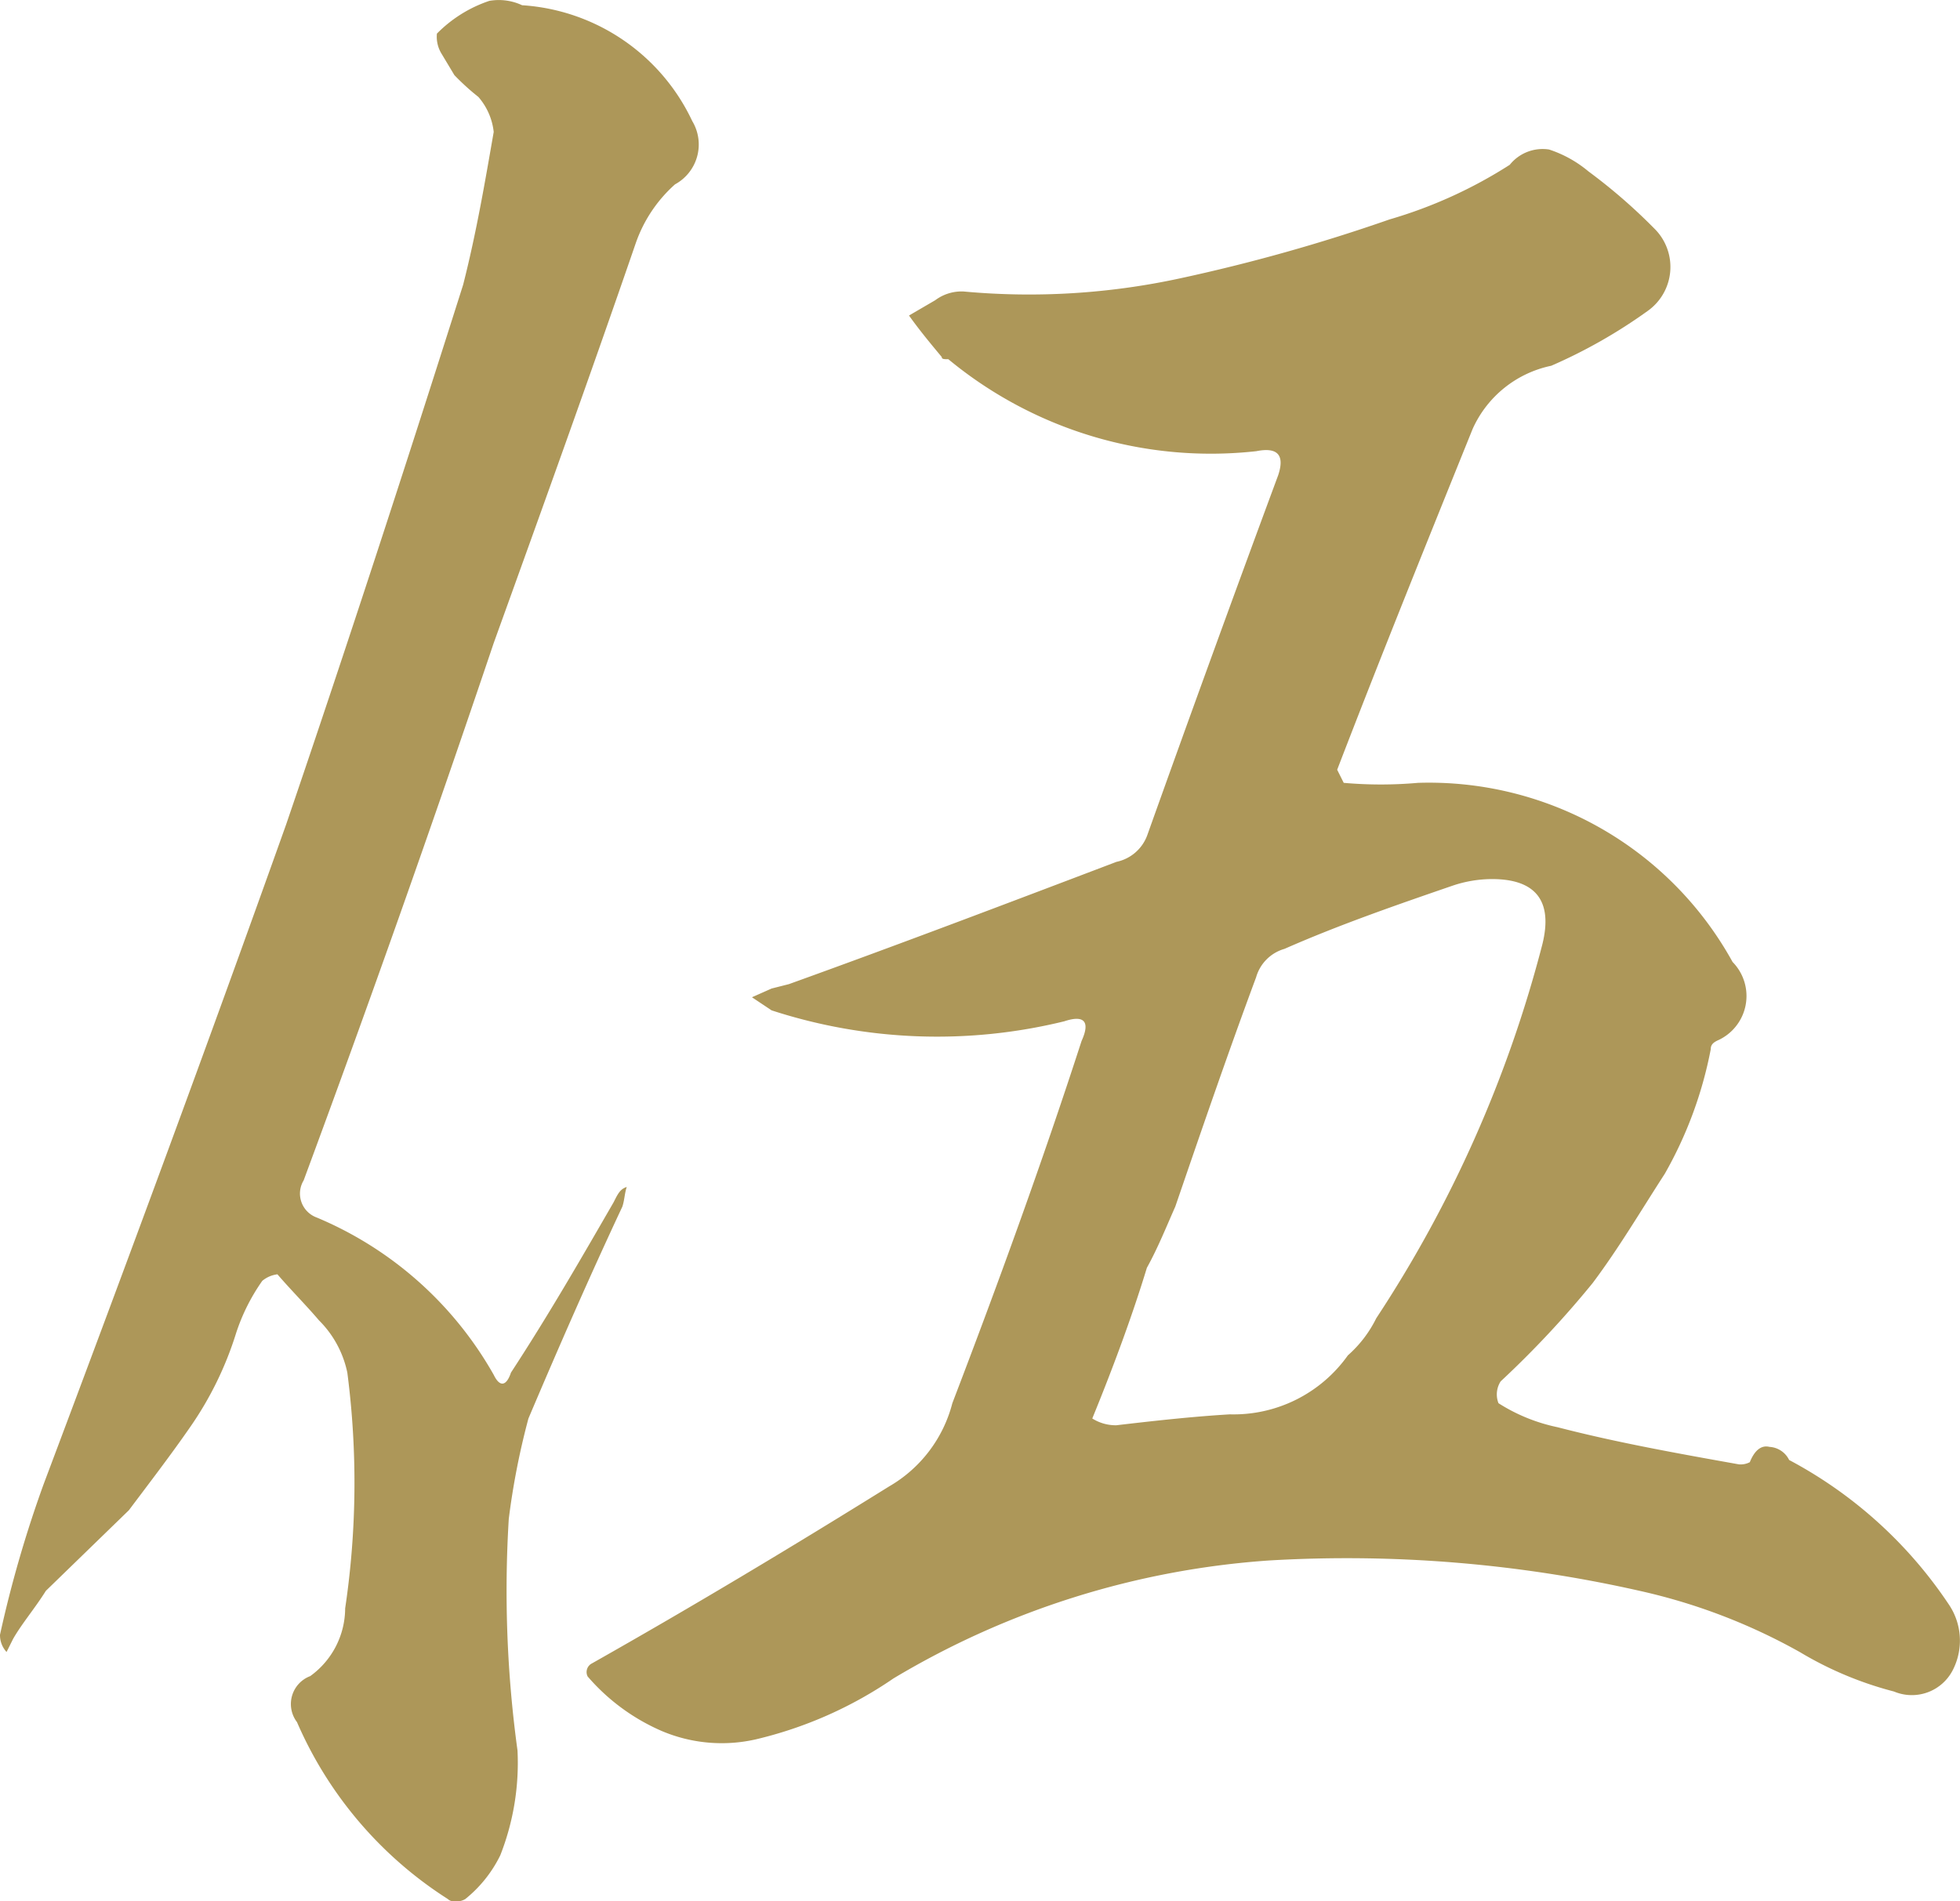 <svg xmlns="http://www.w3.org/2000/svg" width="34.094" height="33.075" viewBox="0 0 34.094 33.075">
  <path id="Path_5971" data-name="Path 5971" d="M26.3-16.34a7.336,7.336,0,0,1-1.292,0l-.114-.228c.76-1.976,1.558-3.952,2.356-5.928a1.929,1.929,0,0,1,1.368-1.1,9.045,9.045,0,0,0,1.672-.95.938.938,0,0,0,.114-1.444,9.676,9.676,0,0,0-1.14-.988,2.061,2.061,0,0,0-.684-.38.733.733,0,0,0-.684.266,8.021,8.021,0,0,1-2.09.95,30.594,30.594,0,0,1-3.648,1.026,12.4,12.4,0,0,1-3.762.228.764.764,0,0,0-.494.152l-.456.266c.19.266.38.494.57.722,0,.038.038.038.114.038a7.165,7.165,0,0,0,5.358,1.6c.38-.076.494.076.38.418q-1.14,3.078-2.28,6.27a.728.728,0,0,1-.532.456c-1.9.722-3.8,1.444-5.7,2.128l-.3.076-.342.152.342.228a9.294,9.294,0,0,0,5.092.19c.342-.114.456,0,.3.342C19.76-9.728,19-7.638,18.2-5.548A2.352,2.352,0,0,1,17.1-4.1c-1.71,1.064-3.42,2.09-5.168,3.078a.169.169,0,0,0-.076.228,3.572,3.572,0,0,0,1.292.95A2.674,2.674,0,0,0,14.782.3,7.119,7.119,0,0,0,17.176-.76a14.669,14.669,0,0,1,6.536-2.052,23.108,23.108,0,0,1,6.46.532,10.229,10.229,0,0,1,2.774,1.064,6.2,6.2,0,0,0,1.634.684.8.8,0,0,0,1.026-.38,1.121,1.121,0,0,0-.076-1.14A7.652,7.652,0,0,0,32.756-4.56a.406.406,0,0,0-.342-.228c-.152-.038-.266.076-.342.266a.343.343,0,0,1-.19.038c-1.064-.19-2.128-.38-3.154-.646A3.072,3.072,0,0,1,27.7-5.548a.419.419,0,0,1,.038-.38,17,17,0,0,0,1.6-1.71c.456-.608.836-1.254,1.254-1.9a7.057,7.057,0,0,0,.8-2.166c0-.076.038-.114.114-.152a.846.846,0,0,0,.266-1.368A6.03,6.03,0,0,0,26.3-16.34ZM20.634-5.282c.342-.836.684-1.748.95-2.622.19-.342.342-.722.494-1.064.456-1.33.912-2.66,1.406-3.99a.718.718,0,0,1,.494-.494c.95-.418,1.938-.76,2.926-1.1a2.152,2.152,0,0,1,.684-.114c.76,0,1.064.38.874,1.14a21.666,21.666,0,0,1-2.888,6.5,2.089,2.089,0,0,1-.494.646,2.438,2.438,0,0,1-2.052,1.026c-.646.038-1.33.114-1.976.19A.766.766,0,0,1,20.634-5.282ZM10.716-29.868a.955.955,0,0,0-.57-.076,2.31,2.31,0,0,0-.912.57.565.565,0,0,0,.076.342l.228.38a4.16,4.16,0,0,0,.418.38,1.113,1.113,0,0,1,.266.608c-.152.874-.3,1.748-.532,2.66-.988,3.116-2.014,6.27-3.078,9.386C5.244-11.78,3.838-7.98,2.394-4.142a20.711,20.711,0,0,0-.76,2.622.431.431,0,0,0,.114.3l.114-.228c.152-.266.38-.532.57-.836L3.876-3.686c.342-.456.722-.95,1.064-1.444a5.94,5.94,0,0,0,.8-1.634,3.416,3.416,0,0,1,.456-.912A.505.505,0,0,1,6.46-7.79c.228.266.494.532.722.8a1.8,1.8,0,0,1,.494.912,14.848,14.848,0,0,1-.038,4.1A1.459,1.459,0,0,1,7.03-.8.519.519,0,0,0,6.8,0,6.9,6.9,0,0,0,9.424,3.078a.14.14,0,0,0,.114.038.285.285,0,0,0,.19-.038,2.238,2.238,0,0,0,.608-.76,4.392,4.392,0,0,0,.3-1.824,20.425,20.425,0,0,1-.152-4.028,12.929,12.929,0,0,1,.342-1.748c.532-1.254,1.064-2.47,1.634-3.686.038-.114.038-.228.076-.342-.114.038-.152.114-.228.266-.57.988-1.14,1.976-1.786,2.964-.076.228-.19.266-.3.038A6.349,6.349,0,0,0,7.144-8.778a.443.443,0,0,1-.228-.646q1.71-4.617,3.306-9.348c.836-2.318,1.672-4.636,2.47-6.954a2.443,2.443,0,0,1,.684-1.026.789.789,0,0,0,.3-1.1A3.52,3.52,0,0,0,10.716-29.868Z" transform="translate(-1.634 29.959)" fill="#ad9759"/>
</svg>
